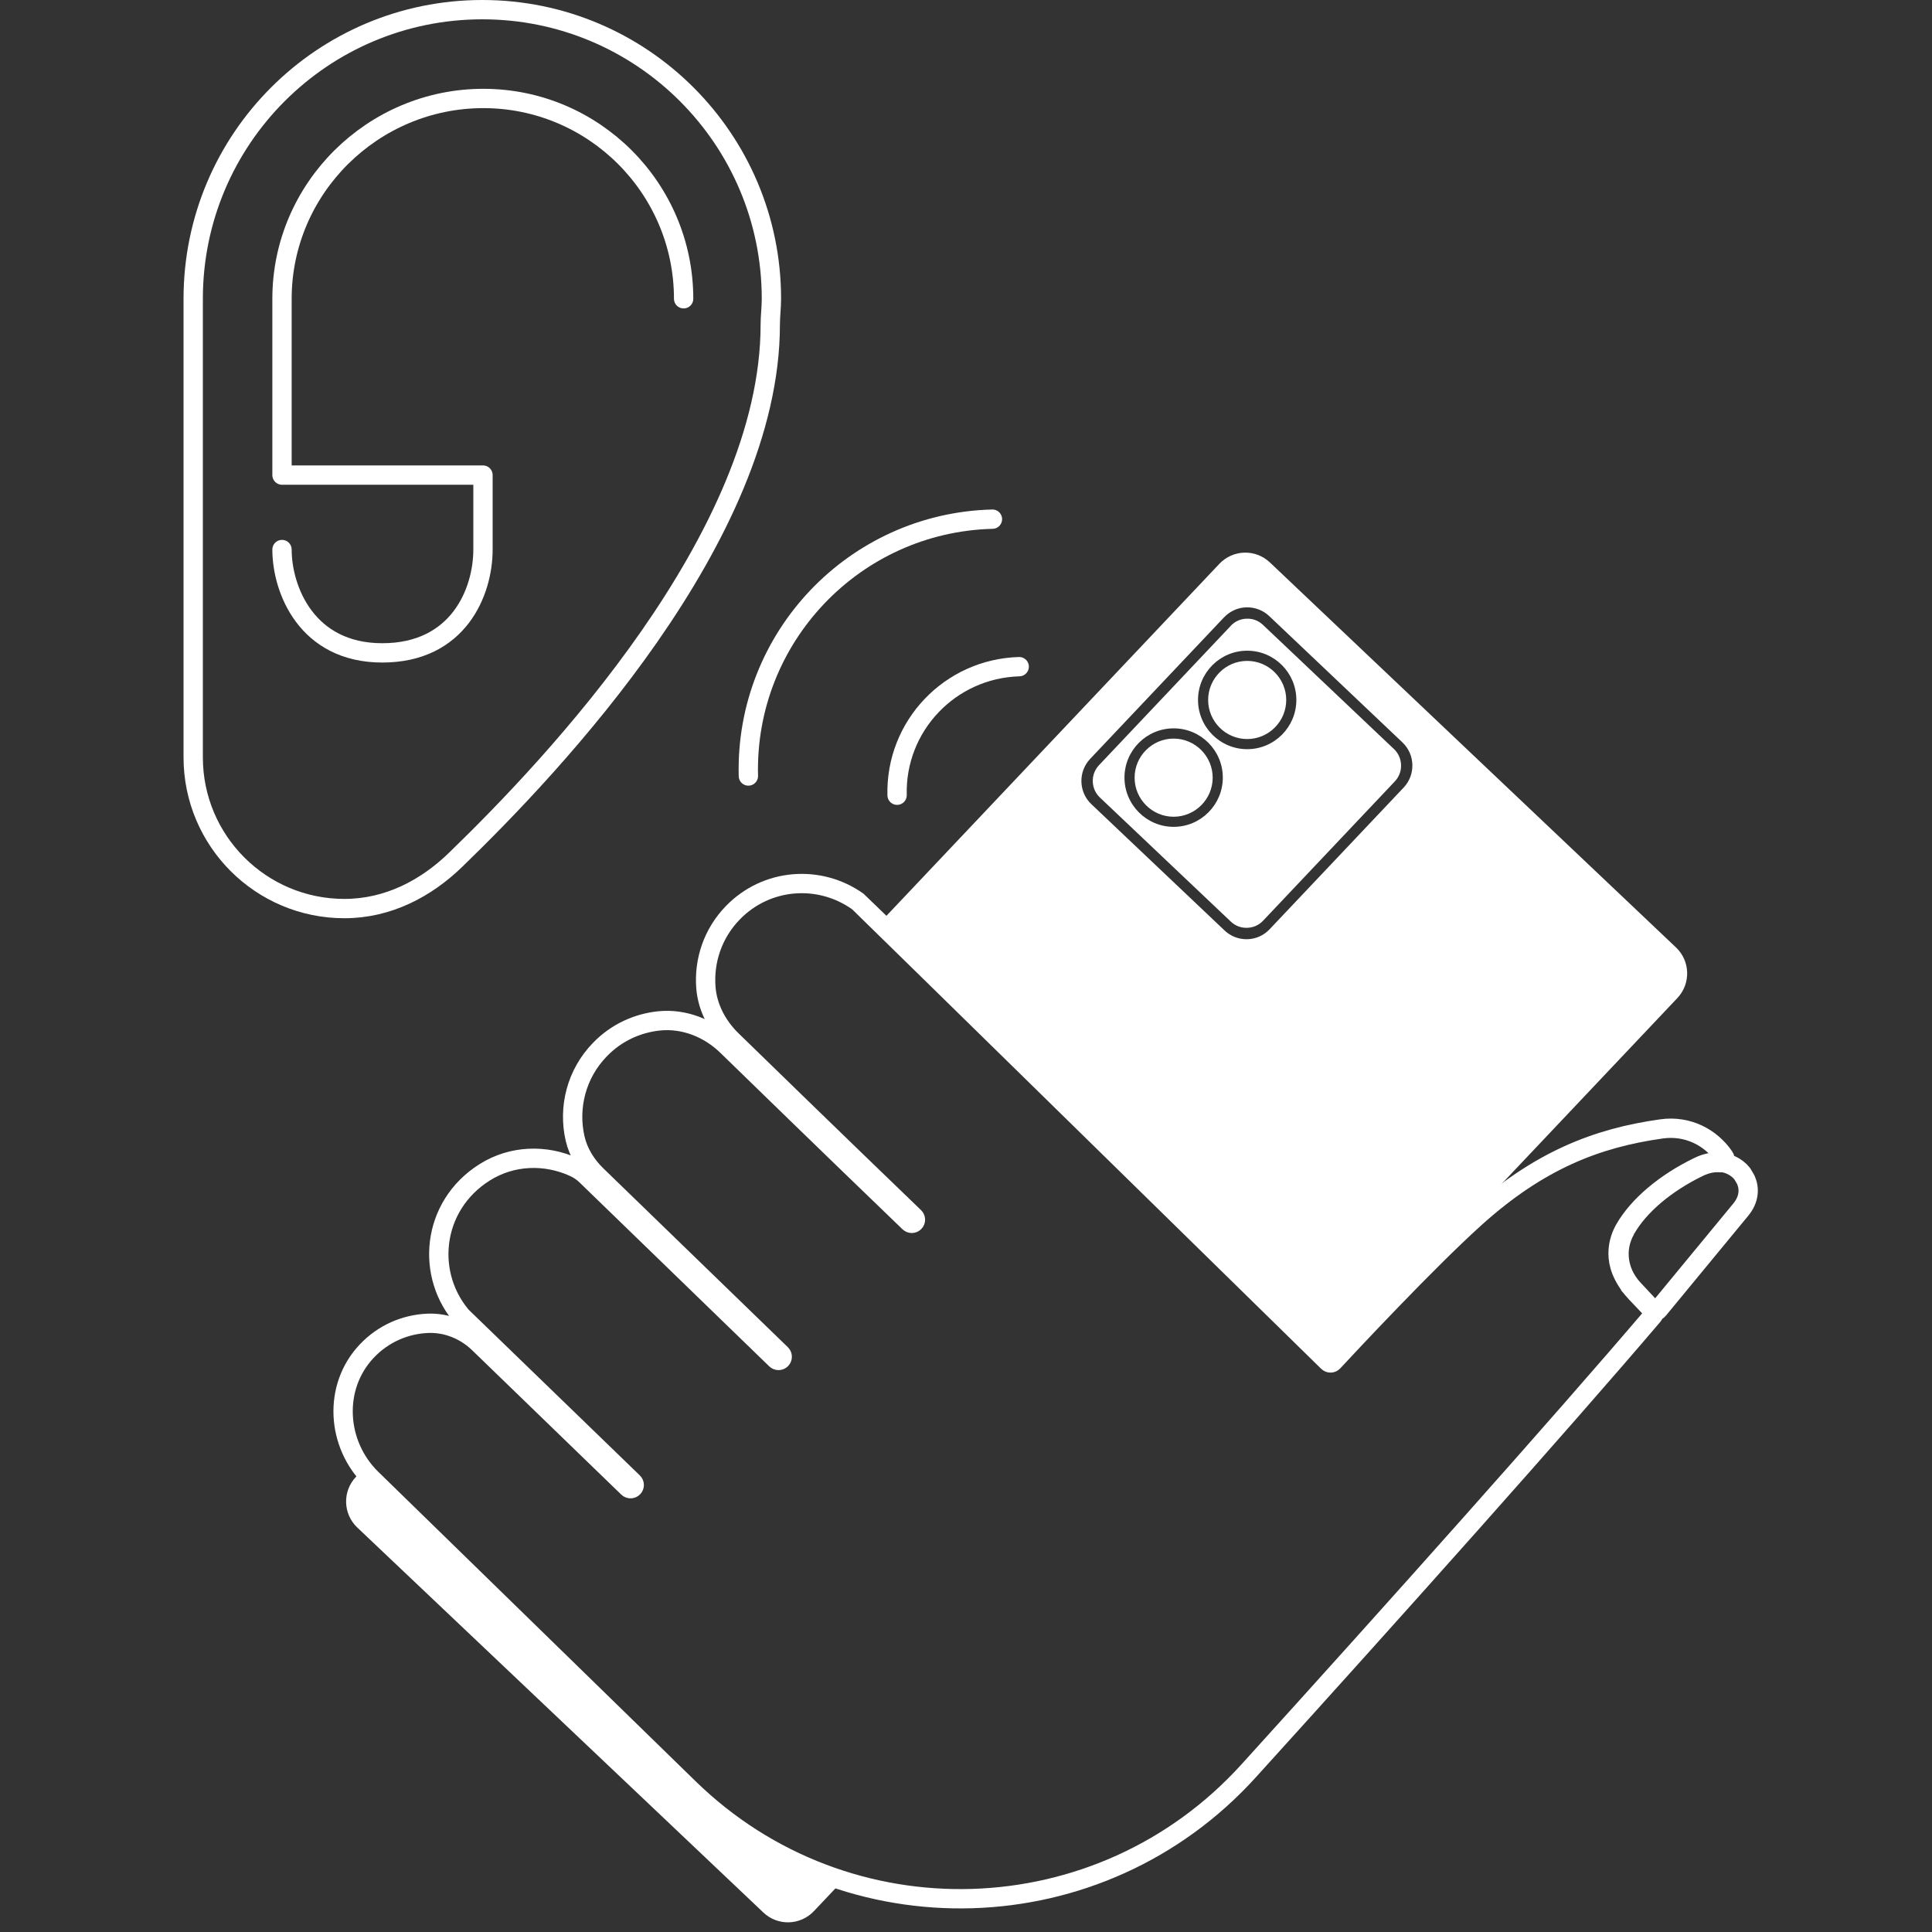 <svg width="200" height="200" viewBox="0 0 200 200" fill="none" xmlns="http://www.w3.org/2000/svg">
<rect x="0" y="0" width="200" height="200" fill="#333333" stroke="none"/>
<path d="M47.147 89.023C44.121 91.954 40.196 94.055 35.652 94.055C27.009 94.055 20 87.046 20 78.403V30.929C20 14.399 33.399 1 49.928 1C66.458 1 79.857 14.399 79.857 30.929C79.857 31.831 79.737 32.724 79.737 33.612C79.737 55.549 57.236 79.258 47.147 89.023Z" stroke="white" stroke-width="2" stroke-linecap="round" stroke-linejoin="round"/>
<path d="M70.769 30.928C70.769 19.496 61.467 10.193 50.034 10.193C38.602 10.193 29.193 19.496 29.193 30.928V49.181H49.998V56.889C49.998 61.294 47.445 67.586 39.577 67.586C31.709 67.586 29.193 60.977 29.193 56.889" stroke="white" stroke-width="2" stroke-linecap="round" stroke-linejoin="round"/>
<path d="M71.319 185.123C75.983 189.663 81.452 192.845 87.245 194.68L84.255 197.84C82.846 199.329 80.513 199.391 79.027 197.986L36.985 158.129C35.5 156.716 35.438 154.382 36.839 152.893L37.586 152.099C37.852 152.441 38.136 152.769 38.456 153.082C38.456 153.082 55.099 169.31 71.312 185.123H71.319ZM127.404 64.786C127.838 64.323 128.424 64.061 129.057 64.047C129.094 64.047 129.126 64.047 129.163 64.047C129.749 64.047 130.299 64.269 130.75 64.695L144.302 77.54C144.757 77.966 145.016 78.552 145.037 79.193C145.059 79.819 144.83 80.424 144.393 80.89L130.754 95.311C130.321 95.774 129.734 96.032 129.105 96.047C128.467 96.069 127.881 95.843 127.412 95.402L113.86 82.557C113.405 82.131 113.146 81.545 113.124 80.904C113.103 80.278 113.332 79.674 113.769 79.211L127.408 64.789L127.404 64.786ZM126.585 80.496C126.585 77.686 124.302 75.399 121.495 75.399C118.688 75.399 116.405 77.686 116.405 80.496C116.405 83.307 118.688 85.594 121.495 85.594C124.302 85.594 126.585 83.307 126.585 80.496ZM124.018 72.457C124.018 75.268 126.301 77.555 129.108 77.555C131.915 77.555 134.198 75.268 134.198 72.457C134.198 69.646 131.915 67.36 129.108 67.36C126.301 67.36 124.018 69.646 124.018 72.457ZM121.495 84.549C123.72 84.549 125.536 82.732 125.536 80.504C125.536 78.275 123.72 76.459 121.495 76.459C119.27 76.459 117.454 78.275 117.454 80.504C117.454 82.732 119.27 84.549 121.495 84.549ZM129.108 76.506C131.333 76.506 133.15 74.689 133.15 72.461C133.15 70.233 131.333 68.416 129.108 68.416C126.884 68.416 125.067 70.233 125.067 72.461C125.067 74.689 126.884 76.506 129.108 76.506ZM137.741 141.256C137.366 140.914 100.654 104.894 91.071 95.537L126.228 58.367C127.637 56.878 129.971 56.816 131.457 58.221L173.499 98.079C174.984 99.491 175.046 101.825 173.644 103.314L144.418 134.218C140.781 137.976 137.748 141.256 137.748 141.256H137.741ZM126.723 63.894L112.848 78.563C111.599 79.892 111.65 81.989 112.979 83.249L126.76 96.316C127.379 96.906 128.183 97.227 129.032 97.227H129.123C130.008 97.205 130.823 96.837 131.431 96.196L145.307 81.527C146.556 80.205 146.505 78.108 145.176 76.848L131.395 63.781C130.754 63.169 129.909 62.856 129.032 62.871C128.154 62.892 127.331 63.26 126.723 63.901V63.894Z" fill="white"/>
<path d="M168.303 127.228C169.69 124.799 172.45 122.466 175.887 120.809C176.688 120.423 177.453 120.299 178.137 120.358C178.465 120.383 178.676 120.03 178.49 119.76C177.125 117.754 174.722 116.484 172.006 116.862C165.288 117.802 159.306 120.128 152.734 126.045C147.717 130.559 139.569 139.294 138.01 140.973C137.865 141.129 137.621 141.133 137.468 140.983C133.503 137.113 89.025 93.484 88.807 93.327C84.834 90.495 79.347 90.899 75.863 94.489C73.781 96.633 72.859 99.466 73.074 102.229C73.234 104.305 74.257 106.22 75.743 107.672C85.854 117.521 93.172 124.57 94.65 125.99C94.803 126.136 94.807 126.376 94.661 126.525C94.516 126.678 94.275 126.682 94.122 126.536C92.644 125.116 85.351 118.086 75.262 108.266C73.394 106.449 70.835 105.419 68.243 105.681C65.993 105.91 63.804 106.893 62.108 108.648C59.654 111.168 58.805 114.656 59.53 117.845C59.865 119.32 60.695 120.631 61.78 121.683L80.862 140.179C81.011 140.324 81.015 140.565 80.869 140.718C80.724 140.871 80.484 140.874 80.331 140.729L60.684 121.683C60.309 121.319 59.876 121.027 59.395 120.813C56.468 119.484 53.005 119.575 50.18 121.355C44.631 124.836 43.961 132.118 48.046 136.56L48.068 136.538L65.541 153.454C65.69 153.599 65.698 153.84 65.548 153.993C65.403 154.145 65.162 154.149 65.01 154.003L49.579 139.065C48.163 137.692 46.248 136.906 44.274 136.989C41.955 137.088 39.676 138.049 37.954 139.88C34.455 143.59 34.812 149.514 38.463 153.079C38.463 153.079 55.106 169.306 71.319 185.119C87.656 201.048 113.918 200.24 129.247 183.331C144.462 166.554 161.44 147.541 171.121 136.181C171.249 136.032 171.238 135.817 171.107 135.675L169.337 133.811C167.469 131.834 167.08 129.376 168.299 127.246" stroke="white" stroke-width="2" stroke-miterlimit="10"/>
<path d="M169.202 133.578C166.592 130.811 167.618 128.226 168.183 127.243C169.585 124.792 172.395 122.426 175.891 120.743C176.51 120.449 177.136 120.296 177.748 120.296C178.774 120.296 179.743 120.74 180.347 121.49C180.362 121.508 180.373 121.526 180.384 121.544L180.711 122.105C180.711 122.105 180.73 122.138 180.737 122.156C181.108 123.008 181.108 124.122 180.209 125.215C179.12 126.54 176.783 129.373 174.784 131.794C173.717 133.086 172.264 134.852 171.667 135.577C171.522 135.755 171.256 135.762 171.099 135.595L169.199 133.581L169.202 133.578Z" stroke="white" stroke-width="2" stroke-miterlimit="10"/>
<path d="M77.472 80.332C77.104 66.02 88.42 54.107 102.737 53.743M92.866 82.32C92.684 75.162 98.331 69.22 105.507 69.013" stroke="white" stroke-width="2" stroke-linecap="round" stroke-linejoin="round"/>
</svg>
